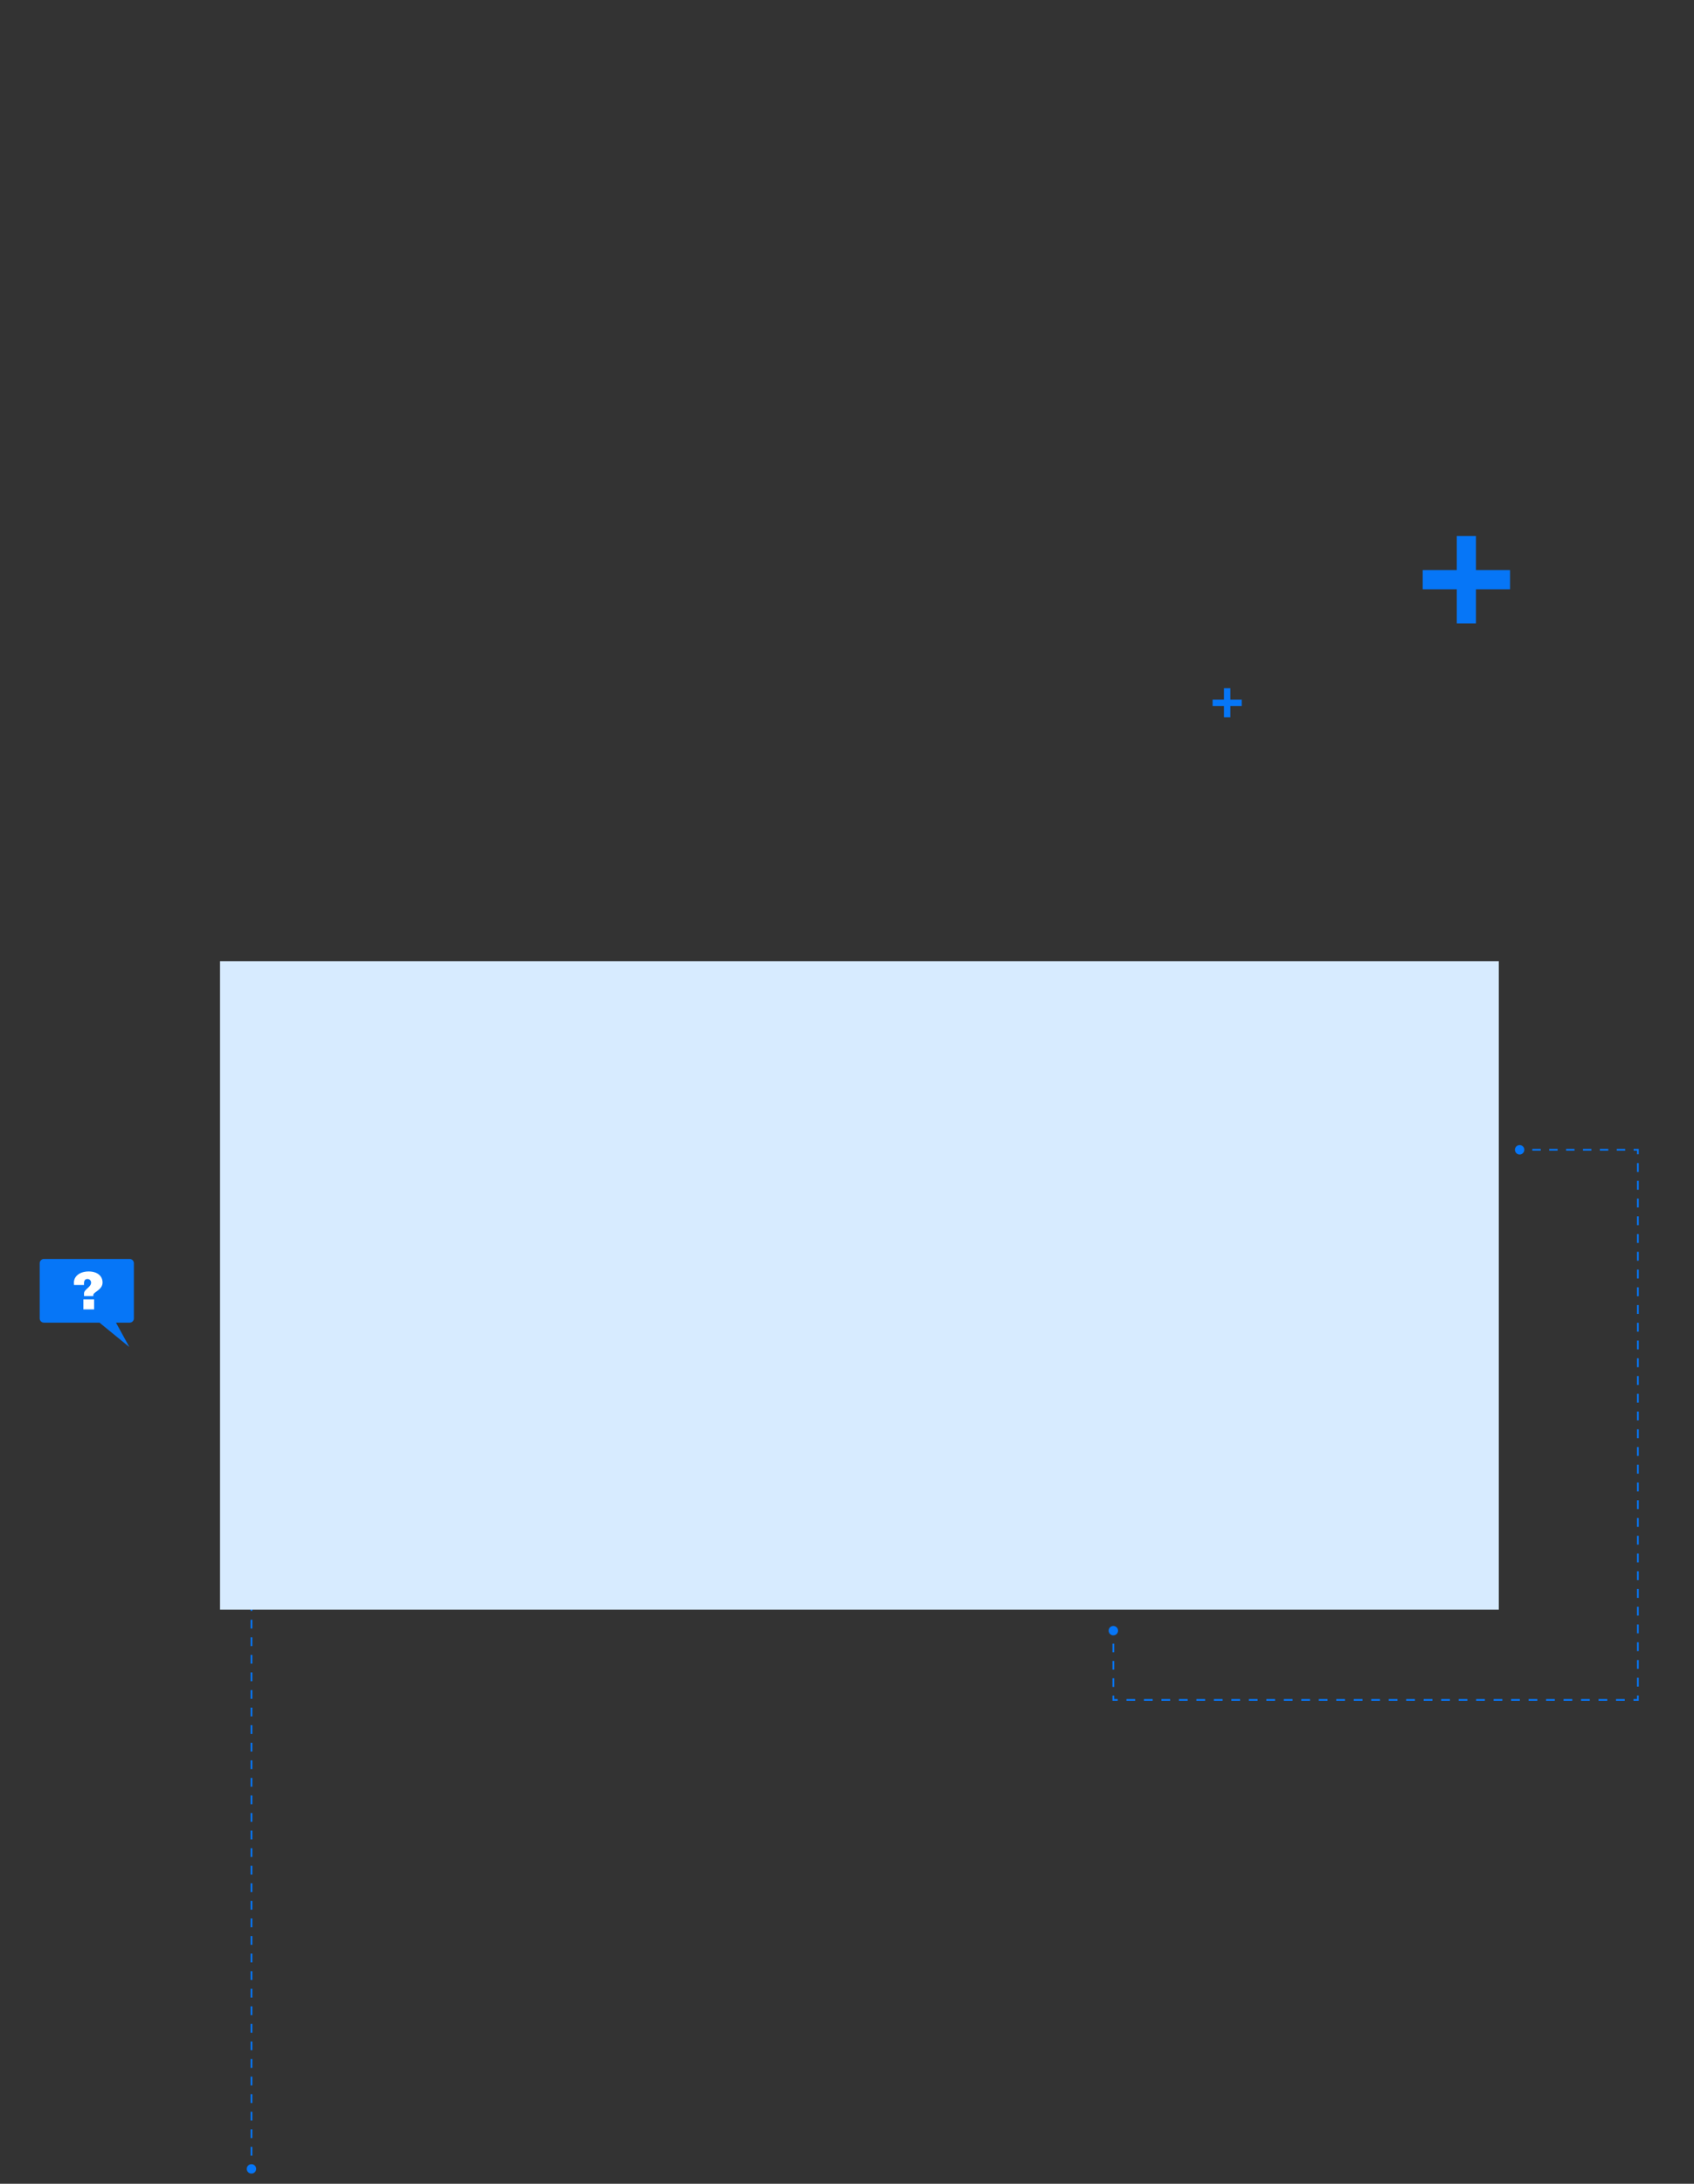 <svg width="1024" height="1320" viewBox="0 0 1024 1320" fill="none" xmlns="http://www.w3.org/2000/svg">
<rect x="0" y="0" width="1024" height="1320" fill="#333333" stroke="none"/>
<g clip-path="url(#clip0_652_140047)">
<path d="M149.156 918C149.156 919.571 150.429 920.844 152 920.844C153.571 920.844 154.844 919.571 154.844 918C154.844 916.429 153.571 915.156 152 915.156C150.429 915.156 149.156 916.429 149.156 918ZM149.156 1311C149.156 1312.57 150.429 1313.84 152 1313.84C153.571 1313.84 154.844 1312.57 154.844 1311C154.844 1309.43 153.571 1308.16 152 1308.16C150.429 1308.16 149.156 1309.43 149.156 1311ZM151.467 918V920.655H152.533V918H151.467ZM151.467 925.966V931.277H152.533V925.966H151.467ZM151.467 936.588V941.899H152.533V936.588H151.467ZM151.467 947.209V952.52H152.533V947.209H151.467ZM151.467 957.831V963.142H152.533V957.831H151.467ZM151.467 968.453V973.764H152.533V968.453H151.467ZM151.467 979.074V984.385H152.533V979.074H151.467ZM151.467 989.696V995.007H152.533V989.696H151.467ZM151.467 1000.32V1005.63H152.533V1000.32H151.467ZM151.467 1010.94V1016.25H152.533V1010.94H151.467ZM151.467 1021.56V1026.87H152.533V1021.56H151.467ZM151.467 1032.18V1037.49H152.533V1032.18H151.467ZM151.467 1042.8V1048.11H152.533V1042.8H151.467ZM151.467 1053.43V1058.74H152.533V1053.43H151.467ZM151.467 1064.05V1069.36H152.533V1064.05H151.467ZM151.467 1074.67V1079.98H152.533V1074.67H151.467ZM151.467 1085.29V1090.6H152.533V1085.29H151.467ZM151.467 1095.91V1101.22H152.533V1095.91H151.467ZM151.467 1106.53V1111.84H152.533V1106.53H151.467ZM151.467 1117.16V1122.47H152.533V1117.16H151.467ZM151.467 1127.78V1133.09H152.533V1127.78H151.467ZM151.467 1138.4V1143.71H152.533V1138.4H151.467ZM151.467 1149.02V1154.33H152.533V1149.02H151.467ZM151.467 1159.64V1164.95H152.533V1159.64H151.467ZM151.467 1170.26V1175.57H152.533V1170.26H151.467ZM151.467 1180.89V1186.2H152.533V1180.89H151.467ZM151.467 1191.51V1196.82H152.533V1191.51H151.467ZM151.467 1202.13V1207.44H152.533V1202.13H151.467ZM151.467 1212.75V1218.06H152.533V1212.75H151.467ZM151.467 1223.37V1228.68H152.533V1223.37H151.467ZM151.467 1233.99V1239.3H152.533V1233.99H151.467ZM151.467 1244.61V1249.93H152.533V1244.61H151.467ZM151.467 1255.24V1260.55H152.533V1255.24H151.467ZM151.467 1265.86V1271.17H152.533V1265.86H151.467ZM151.467 1276.48V1281.79H152.533V1276.48H151.467ZM151.467 1287.1V1292.41H152.533V1287.1H151.467ZM151.467 1297.72V1303.03H152.533V1297.72H151.467ZM151.467 1308.34V1311H152.533V1308.34H151.467Z" fill="#0676F7"/>
<rect x="133" y="581" width="773" height="392" fill="#D7EBFF"/>
<path d="M26.52 799.499H60.146L78.18 814.22L70.109 799.499H78.372C79.05 799.499 79.701 799.229 80.18 798.749C80.66 798.27 80.93 797.619 80.93 796.941V763.558C80.93 762.88 80.66 762.229 80.18 761.749C79.701 761.27 79.05 761 78.372 761H26.558C25.88 761 25.229 761.27 24.75 761.749C24.27 762.229 24 762.88 24 763.558V796.941C24 797.612 24.265 798.257 24.736 798.736C25.207 799.215 25.848 799.488 26.52 799.499Z" fill="#0676F7"/>
<path d="M61.998 775.235C61.998 779.686 56.396 781.003 56.396 782.73V783.421H50.794V781.784C50.794 779.392 55.053 778.023 55.053 775.389C55.072 775.094 55.03 774.798 54.93 774.52C54.83 774.242 54.674 773.987 54.471 773.773C54.268 773.558 54.023 773.387 53.751 773.271C53.48 773.155 53.187 773.097 52.891 773.099C51.126 773.099 50.768 774.48 50.768 775.849C50.768 776.143 50.768 776.437 50.768 776.731H44.744C44.744 776.309 44.654 775.913 44.654 775.452C44.654 771.193 48.491 768.546 53.607 768.546C58.724 768.546 61.998 771.181 61.998 775.235ZM56.882 791.479H50.41V785.416H56.882V791.479Z" fill="white"/>
<path d="M912.8 344.6H892.2V324H880.6V344.6H860V356.2H880.6V376.8H892.2V356.2H912.8V344.6Z" fill="#0676F7"/>
<path d="M750.6 422.867H743.733V416H739.867V422.867H733V426.733H739.867V433.6H743.733V426.733H750.6V422.867Z" fill="#0676F7"/>
<path d="M990.066 695H990.6V694.467H990.066V695ZM921.444 695C921.444 693.429 920.171 692.156 918.6 692.156C917.029 692.156 915.755 693.429 915.755 695C915.755 696.571 917.029 697.845 918.6 697.845C920.171 697.845 921.444 696.571 921.444 695ZM990.066 1027.53V1028.07H990.6V1027.53H990.066ZM673 1027.53H672.466V1028.07H673V1027.53ZM675.844 985.667C675.844 984.096 674.571 982.822 673 982.822C671.429 982.822 670.155 984.096 670.155 985.667C670.155 987.238 671.429 988.511 673 988.511C674.571 988.511 675.844 987.238 675.844 985.667ZM918.6 695.533H921.152V694.467H918.6V695.533ZM926.257 695.533H931.362V694.467H926.257V695.533ZM936.466 695.533H941.571V694.467H936.466V695.533ZM946.676 695.533H951.781V694.467H946.676V695.533ZM956.885 695.533H961.99V694.467H956.885V695.533ZM967.095 695.533H972.2V694.467H967.095V695.533ZM977.305 695.533H982.409V694.467H977.305V695.533ZM987.514 695.533H990.066V694.467H987.514V695.533ZM989.533 695V697.682H990.6V695H989.533ZM989.533 703.045V708.409H990.6V703.045H989.533ZM989.533 713.772V719.136H990.6V713.772H989.533ZM989.533 724.499V729.862H990.6V724.499H989.533ZM989.533 735.226V740.589H990.6V735.226H989.533ZM989.533 745.953V751.316H990.6V745.953H989.533ZM989.533 756.68V762.043H990.6V756.68H989.533ZM989.533 767.407V772.77H990.6V767.407H989.533ZM989.533 778.133V783.497H990.6V778.133H989.533ZM989.533 788.86V794.224H990.6V788.86H989.533ZM989.533 799.587V804.951H990.6V799.587H989.533ZM989.533 810.314V815.678H990.6V810.314H989.533ZM989.533 821.041V826.404H990.6V821.041H989.533ZM989.533 831.768V837.131H990.6V831.768H989.533ZM989.533 842.495V847.858H990.6V842.495H989.533ZM989.533 853.222V858.585H990.6V853.222H989.533ZM989.533 863.948V869.312H990.6V863.948H989.533ZM989.533 874.675V880.039H990.6V874.675H989.533ZM989.533 885.402V890.766H990.6V885.402H989.533ZM989.533 896.129V901.493H990.6V896.129H989.533ZM989.533 906.856V912.219H990.6V906.856H989.533ZM989.533 917.583V922.946H990.6V917.583H989.533ZM989.533 928.31V933.673H990.6V928.31H989.533ZM989.533 939.037V944.4H990.6V939.037H989.533ZM989.533 949.763V955.127H990.6V949.763H989.533ZM989.533 960.49V965.854H990.6V960.49H989.533ZM989.533 971.217V976.581H990.6V971.217H989.533ZM989.533 981.944V987.307H990.6V981.944H989.533ZM989.533 992.671V998.034H990.6V992.671H989.533ZM989.533 1003.4V1008.76H990.6V1003.4H989.533ZM989.533 1014.12V1019.49H990.6V1014.12H989.533ZM989.533 1024.85V1027.53H990.6V1024.85H989.533ZM990.066 1027H987.424V1028.07H990.066V1027ZM982.14 1027H976.855V1028.07H982.14V1027ZM971.571 1027H966.286V1028.07H971.571V1027ZM961.002 1027H955.718V1028.07H961.002V1027ZM950.433 1027H945.149V1028.07H950.433V1027ZM939.864 1027H934.58V1028.07H939.864V1027ZM929.295 1027H924.011V1028.07H929.295V1027ZM918.726 1027H913.442V1028.07H918.726V1027ZM908.157 1027H902.873V1028.07H908.157V1027ZM897.589 1027H892.304V1028.07H897.589V1027ZM887.02 1027H881.735V1028.07H887.02V1027ZM876.451 1027H871.166V1028.07H876.451V1027ZM865.882 1027H860.597V1028.07H865.882V1027ZM855.313 1027H850.029V1028.07H855.313V1027ZM844.744 1027H839.46V1028.07H844.744V1027ZM834.175 1027H828.891V1028.07H834.175V1027ZM823.606 1027H818.322V1028.07H823.606V1027ZM813.038 1027H807.753V1028.07H813.038V1027ZM802.469 1027H797.184V1028.07H802.469V1027ZM791.9 1027H786.615V1028.07H791.9V1027ZM781.331 1027H776.046V1028.07H781.331V1027ZM770.762 1027H765.478V1028.07H770.762V1027ZM760.193 1027H754.909V1028.07H760.193V1027ZM749.624 1027H744.34V1028.07H749.624V1027ZM739.055 1027H733.771V1028.07H739.055V1027ZM728.486 1027H723.202V1028.07H728.486V1027ZM717.918 1027H712.633V1028.07H717.918V1027ZM707.349 1027H702.064V1028.07H707.349V1027ZM696.78 1027H691.495V1028.07H696.78V1027ZM686.211 1027H680.926V1028.07H686.211V1027ZM675.642 1027H673V1028.07H675.642V1027ZM673.533 1027.53V1024.92H672.466V1027.53H673.533ZM673.533 1019.68V1014.45H672.466V1019.68H673.533ZM673.533 1009.22V1003.98H672.466V1009.22H673.533ZM673.533 998.75V993.517H672.466V998.75H673.533ZM673.533 988.283V985.667H672.466V988.283H673.533Z" fill="#0676F7"/>
</g>
<defs>
<clipPath id="clip0_652_140047">
<rect width="1024" height="1320" fill="white"/>
</clipPath>
</defs>
</svg>
